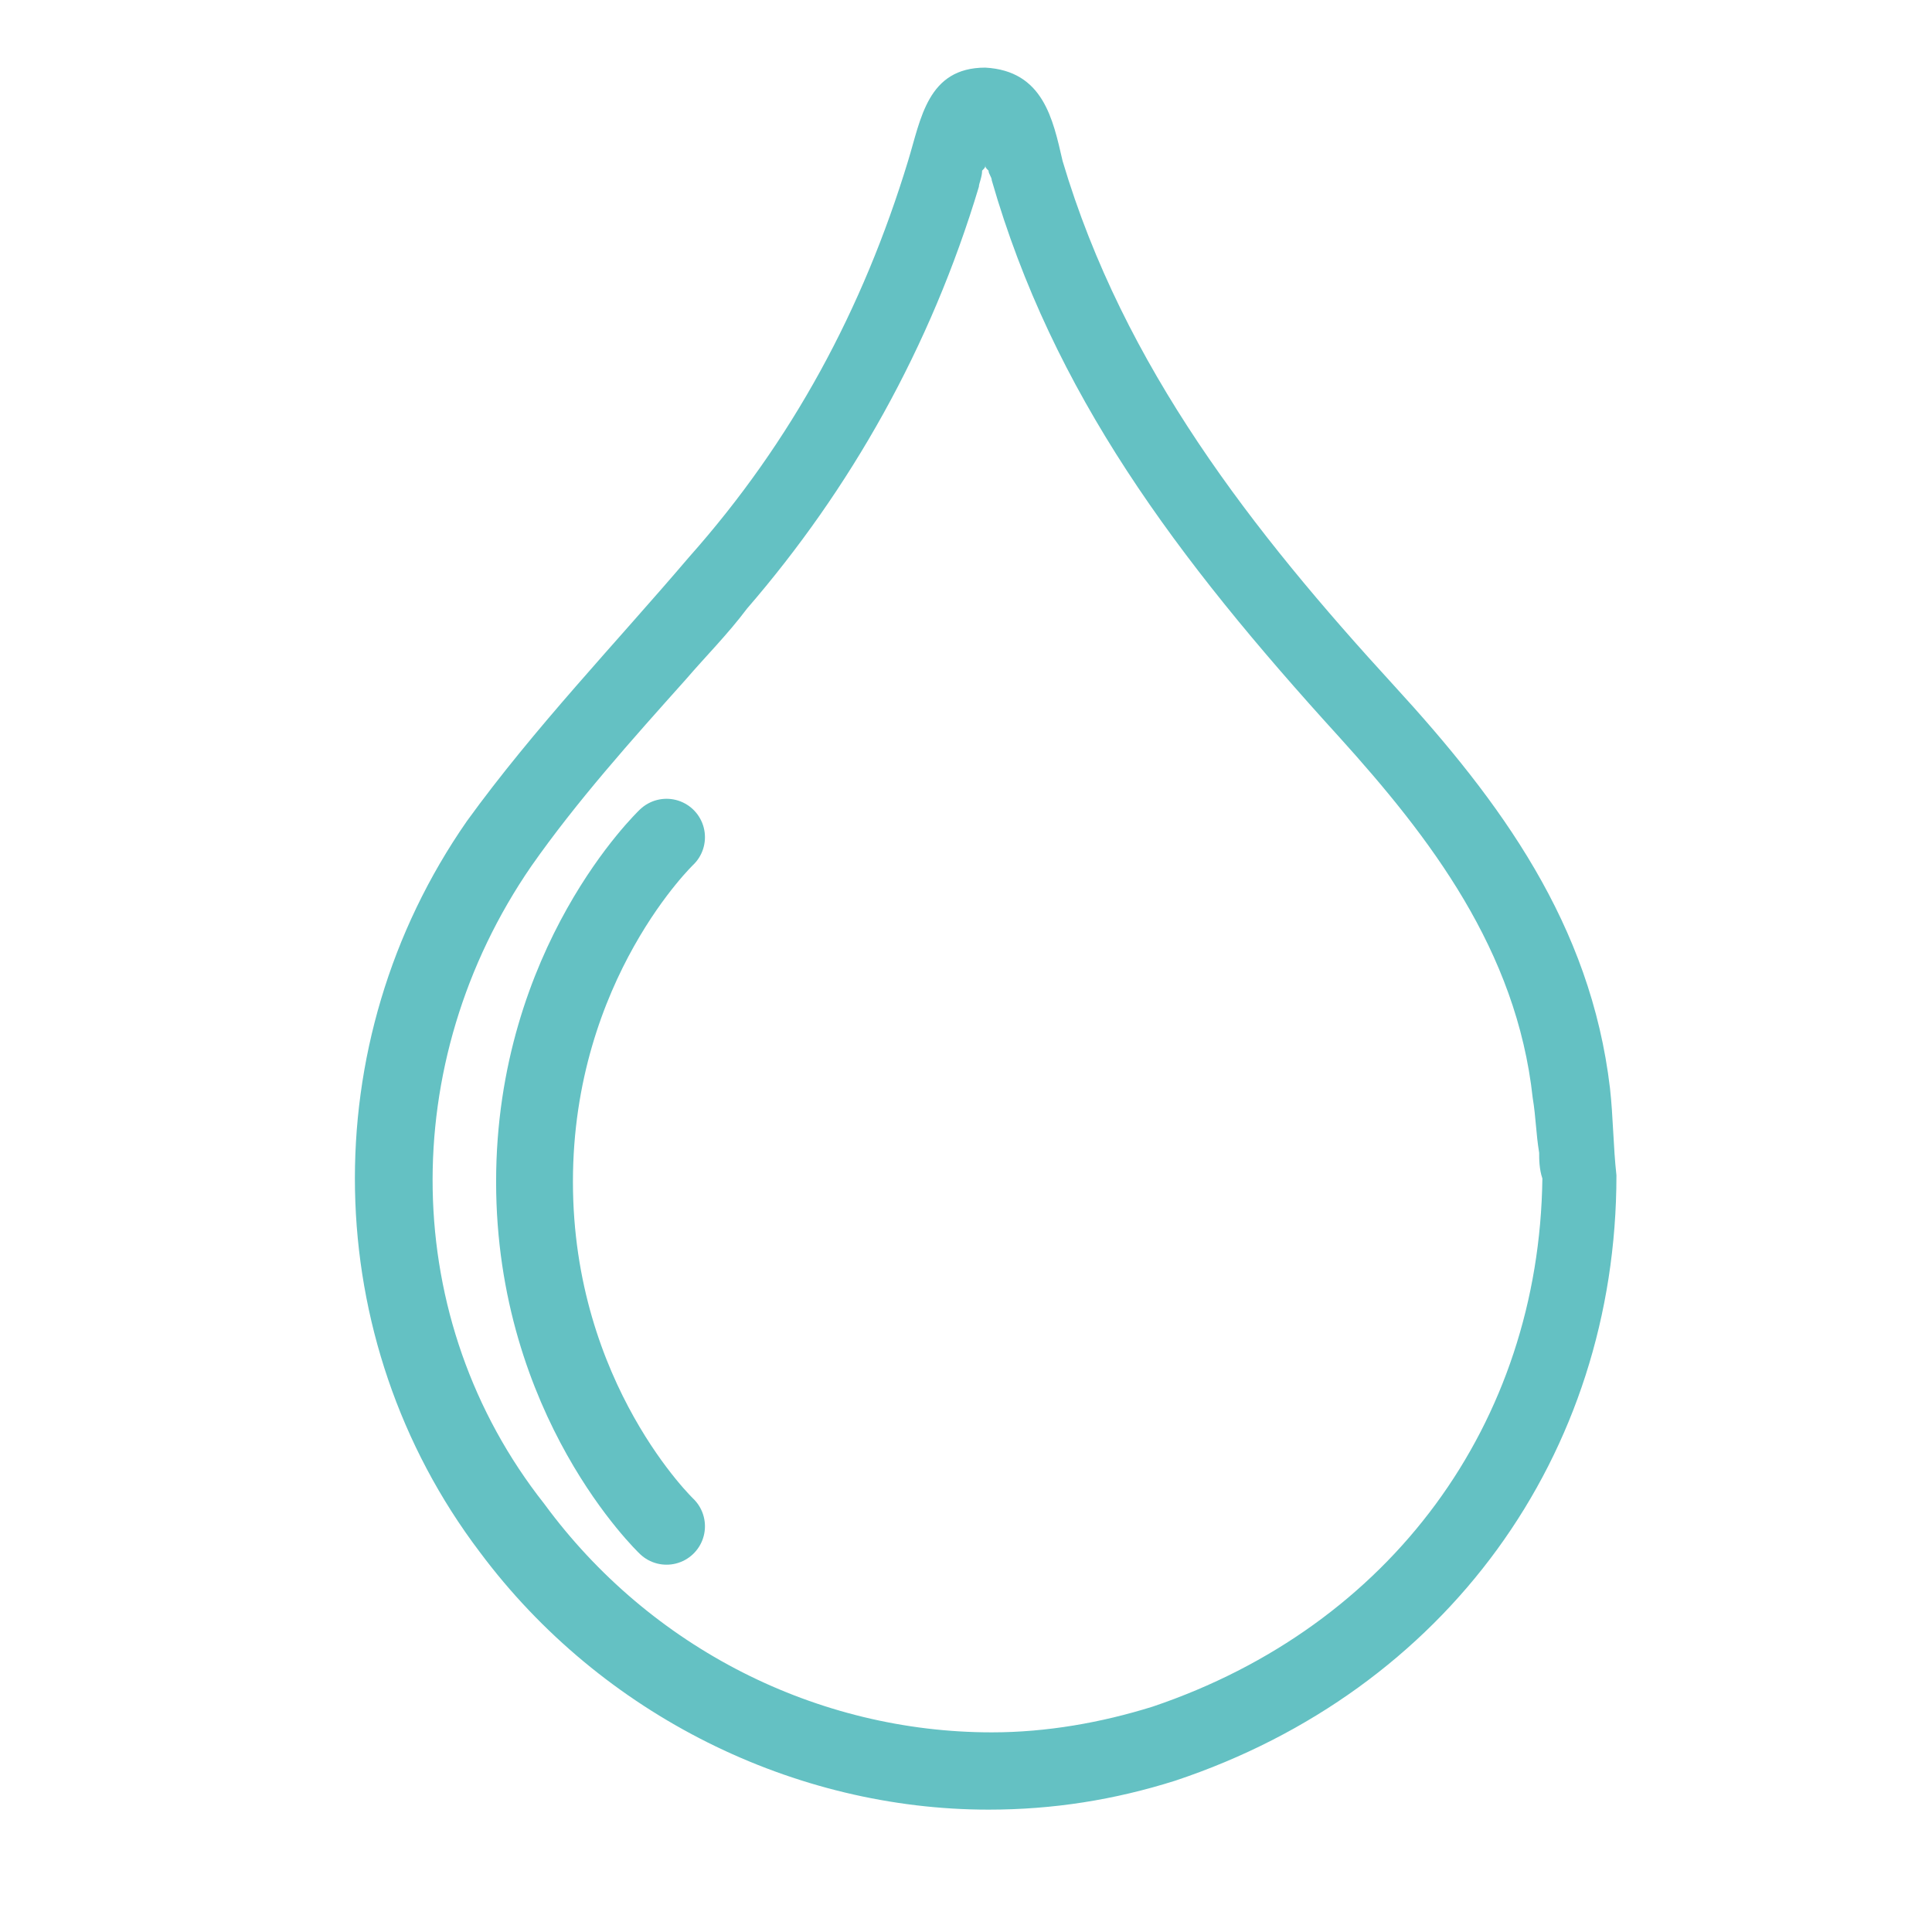 <svg enable-background="new 0 0 60 60" viewBox="0 0 60 60" xmlns="http://www.w3.org/2000/svg"><path d="m30.6 2.1c-1.8 0-2 1.6-2.4 2.9-1.4 4.6-3.6 8.7-6.8 12.3-2.3 2.7-4.8 5.3-6.9 8.2-4.8 6.9-4.6 16.1.4 22.7 3.8 5.1 9.8 8 15.8 8 2 0 3.9-.3 5.8-.9 8.4-2.8 13.7-10.1 13.7-18.8-.1-.9-.1-1.8-.2-2.7-.6-5.1-3.4-8.9-6.7-12.5-4.4-4.8-8.4-9.9-10.3-16.3-.3-1.3-.6-2.8-2.4-2.9zm0 3c0 .1 0 .1.1.2 0 .1.1.2.1.3 1.9 6.6 5.7 11.7 10.8 17.3 2.8 3.1 5.5 6.6 6 11.2.1.6.1 1.1.2 1.7 0 .2 0 .5.1.8-.1 7.6-4.7 13.9-12.1 16.4-1.6.5-3.3.8-5 .8-5.4 0-10.6-2.6-13.9-7.1-4.5-5.7-4.6-13.7-.4-19.8 1.4-2 3.1-3.9 4.8-5.8.6-.7 1.3-1.4 1.9-2.2 3.2-3.7 5.7-8.1 7.2-13.1 0-.1.1-.3.1-.5.1-.1.1-.1.1-.2" fill="#64c1c3"/><path d="m20.7 26s-4.1 3.9-4.1 10.7 4.1 10.7 4.1 10.7" fill="none" stroke="#64c1c3" stroke-linecap="round" stroke-miterlimit="10" stroke-width="2.386"/></svg>